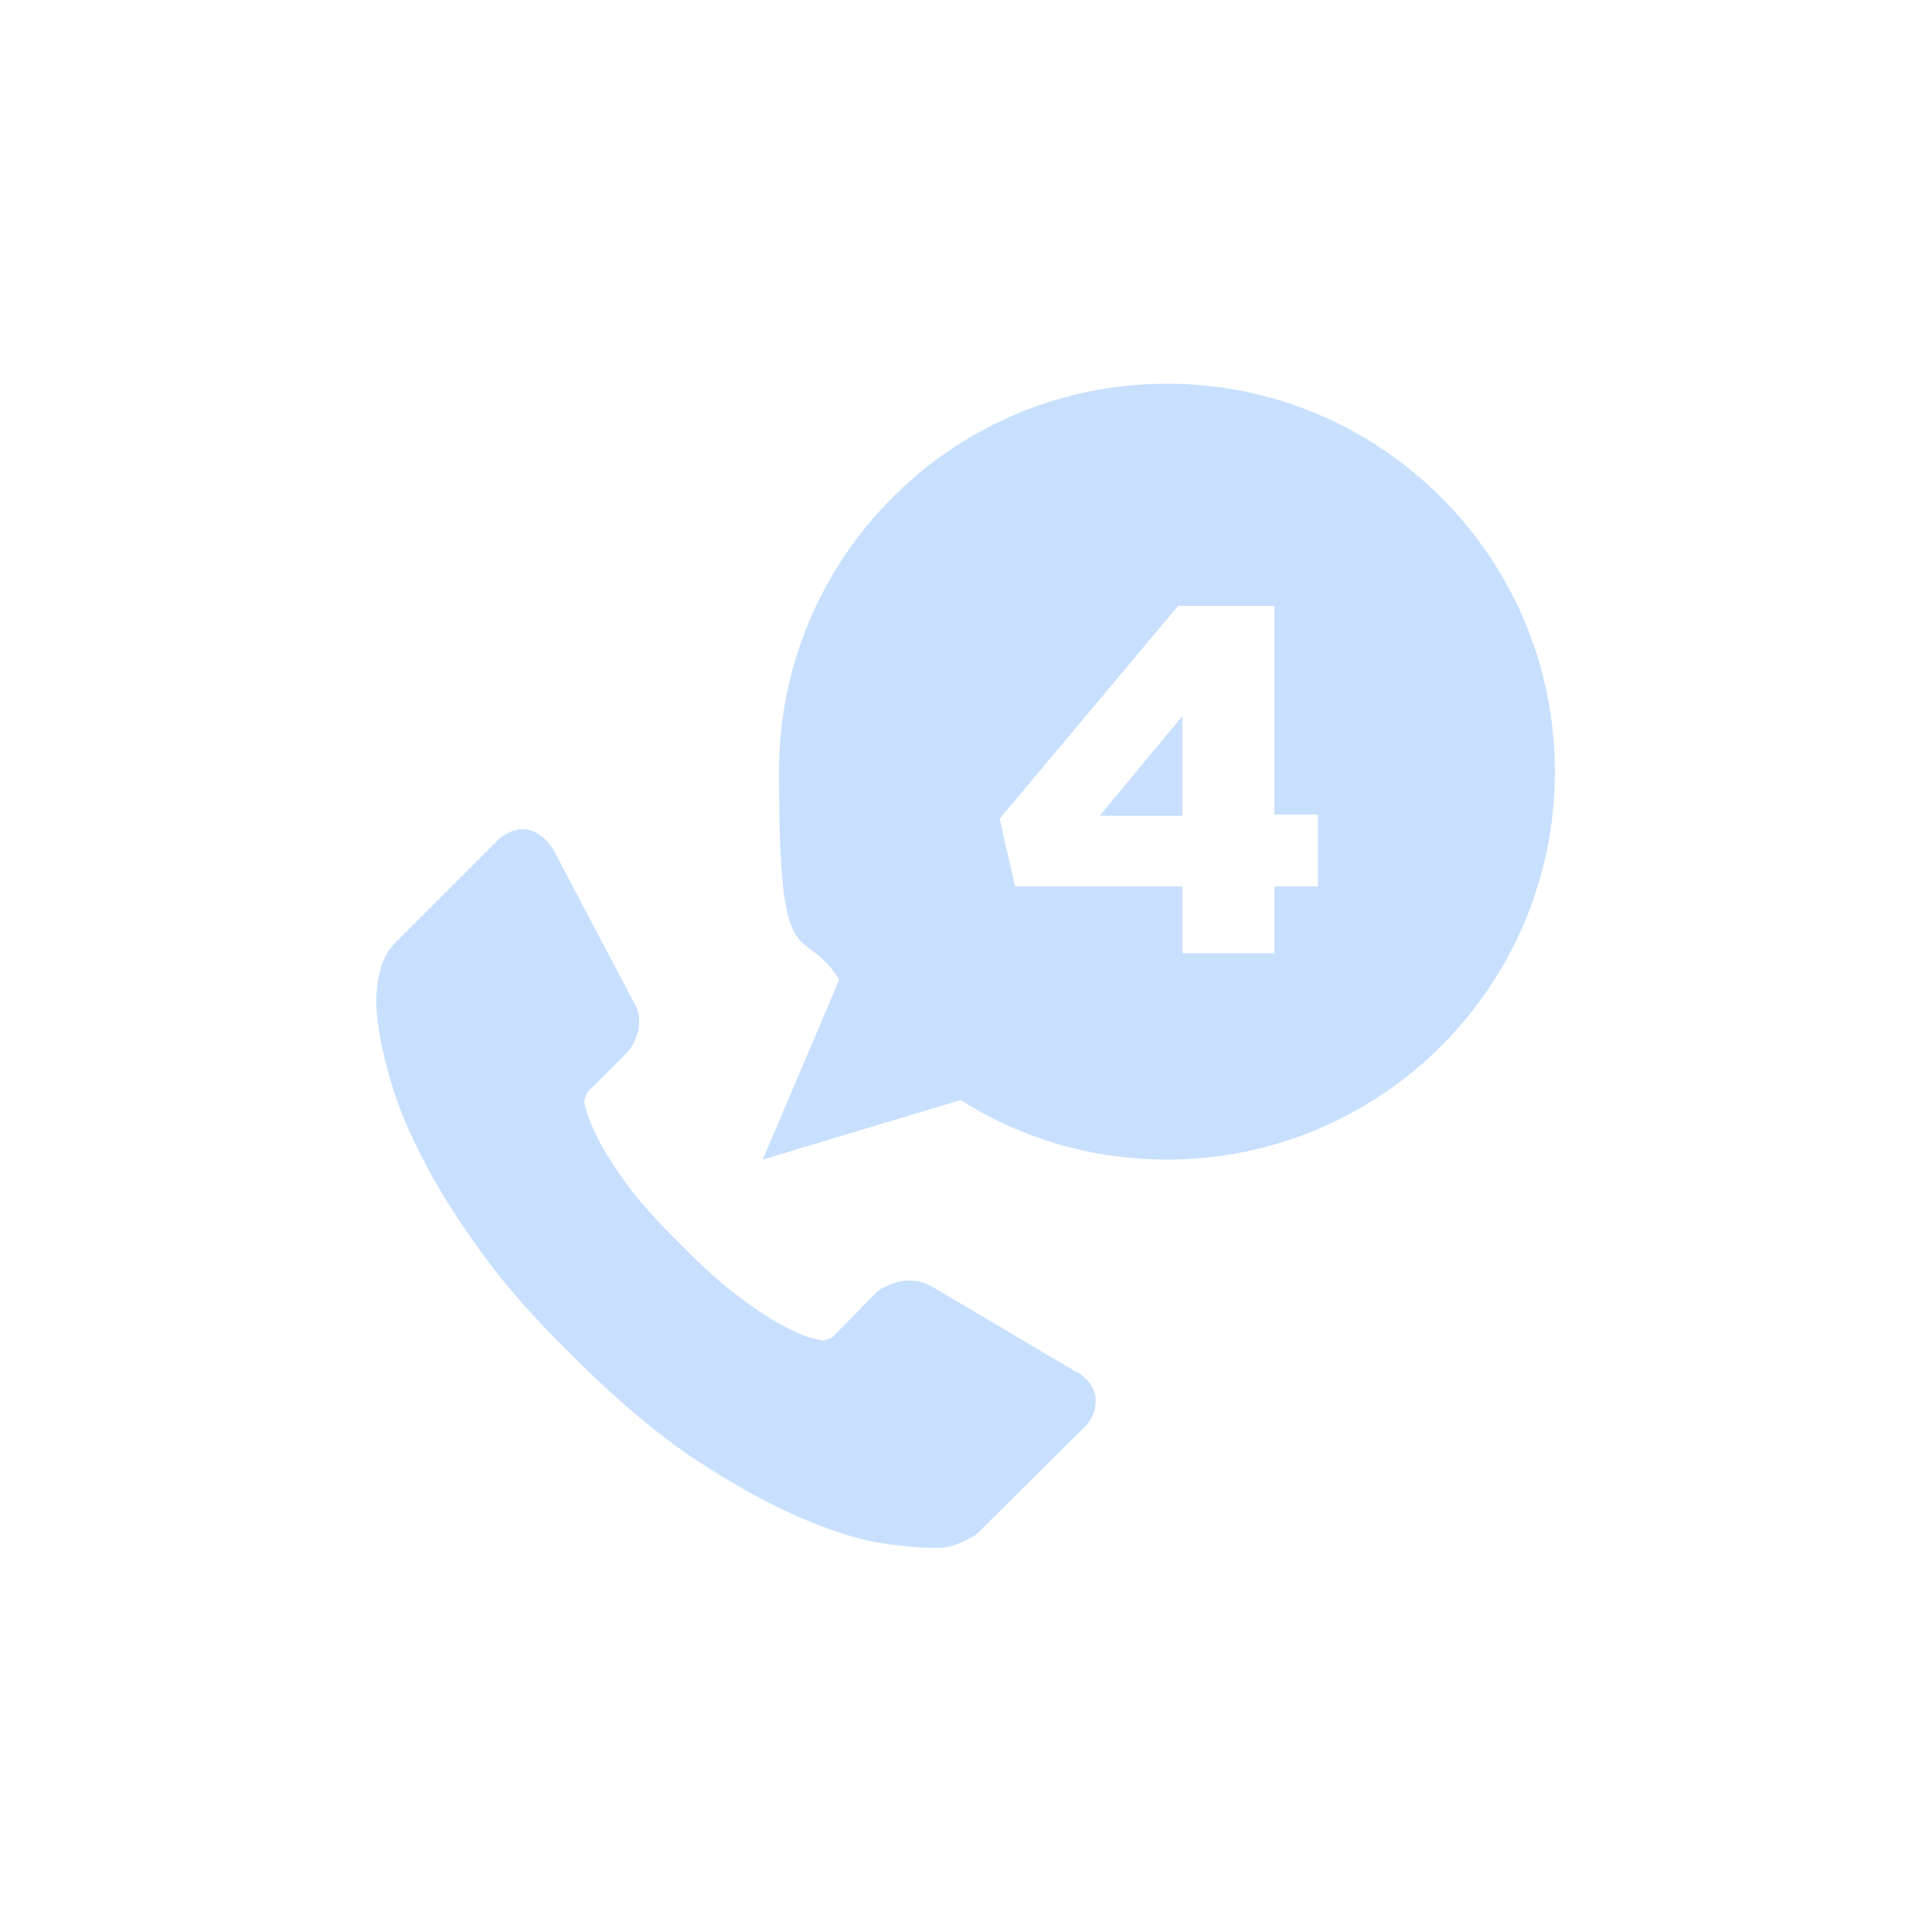 <?xml version="1.0" encoding="UTF-8"?>
<svg id="Calque_1" data-name="Calque 1" xmlns="http://www.w3.org/2000/svg" version="1.1" viewBox="0 0 500 500">
  <defs>
    <style>
      .cls-1 {
        fill: #c8e0fe;
        stroke-width: 0px;
      }
    </style>
  </defs>
  <path class="cls-1" d="M278.6,355.1l-38-22.5h-.2c-1.3-.8-3.1-1.2-5.3-1.2s-5.9,1-8.3,3.1l-11.2,11.4c-.3.3-.7.5-1.3.7s-1,.3-1.3.3l-2.5-.5c-1.6-.3-4-1.3-7.1-2.9-3.1-1.6-6.9-4-11.5-7.4-4.6-3.4-9.9-8-15.8-14.1-6-5.9-10.7-11.1-14-15.7-3.3-4.5-5.7-8.4-7.3-11.5-1.8-3.5-3-6.7-3.6-9.5,0-.4.1-.9.3-1.5.2-.6.4-1,.7-1.3l9.6-9.6c1.7-1.7,2.8-3.8,3.4-6.3.5-2.5.2-4.8-1-6.9l-21.1-40c-.9-1.4-2-2.7-3.4-3.6-1.3-1-2.8-1.5-4.5-1.5s-4.5.9-6.3,2.8l-26.2,26.2c-1.3,1.2-2.4,2.7-3.3,4.6-1.5,3.2-1.8,7.2-2,9.5-.1,2.4.1,5.6.8,9.8.7,4.1,1.9,9.1,3.7,14.8s4.6,12.1,8.3,19.1c3.7,7,8.5,14.7,14.6,23,6,8.3,13.6,16.9,22.9,26,11.6,11.7,22.5,20.9,32.7,27.6,10.2,6.7,19.4,11.7,27.5,15.1,8.1,3.4,14.9,5.5,20.5,6.3,5.6.9,12.3,1.4,15.9,1.1,1.8-.2,3.7-.9,5.6-1.8,1.9-.9,3.4-2,4.6-3.4l26.2-26c2.2-2.2,3.1-4.9,2.8-7.9-.5-2.6-2.2-4.8-4.9-6.5h0Z"/>
  <polygon class="cls-1" points="306 211.1 306 185.3 284.6 211.1 306 211.1"/>
  <path class="cls-1" d="M302,99.3c-55.5,0-100.4,45-100.4,100.4s5.8,38.3,15.6,53.8l-19.8,46.6,51.2-15.4c15.5,9.8,33.8,15.4,53.4,15.4,55.5,0,100.4-45,100.4-100.4s-45-100.4-100.4-100.4h0ZM341.1,229.4h-11.3v17.3h-23.8v-17.3h-43.3l-4-17.5,46.2-55.1h24.9v54h11.3v18.5h0Z"/>
</svg>